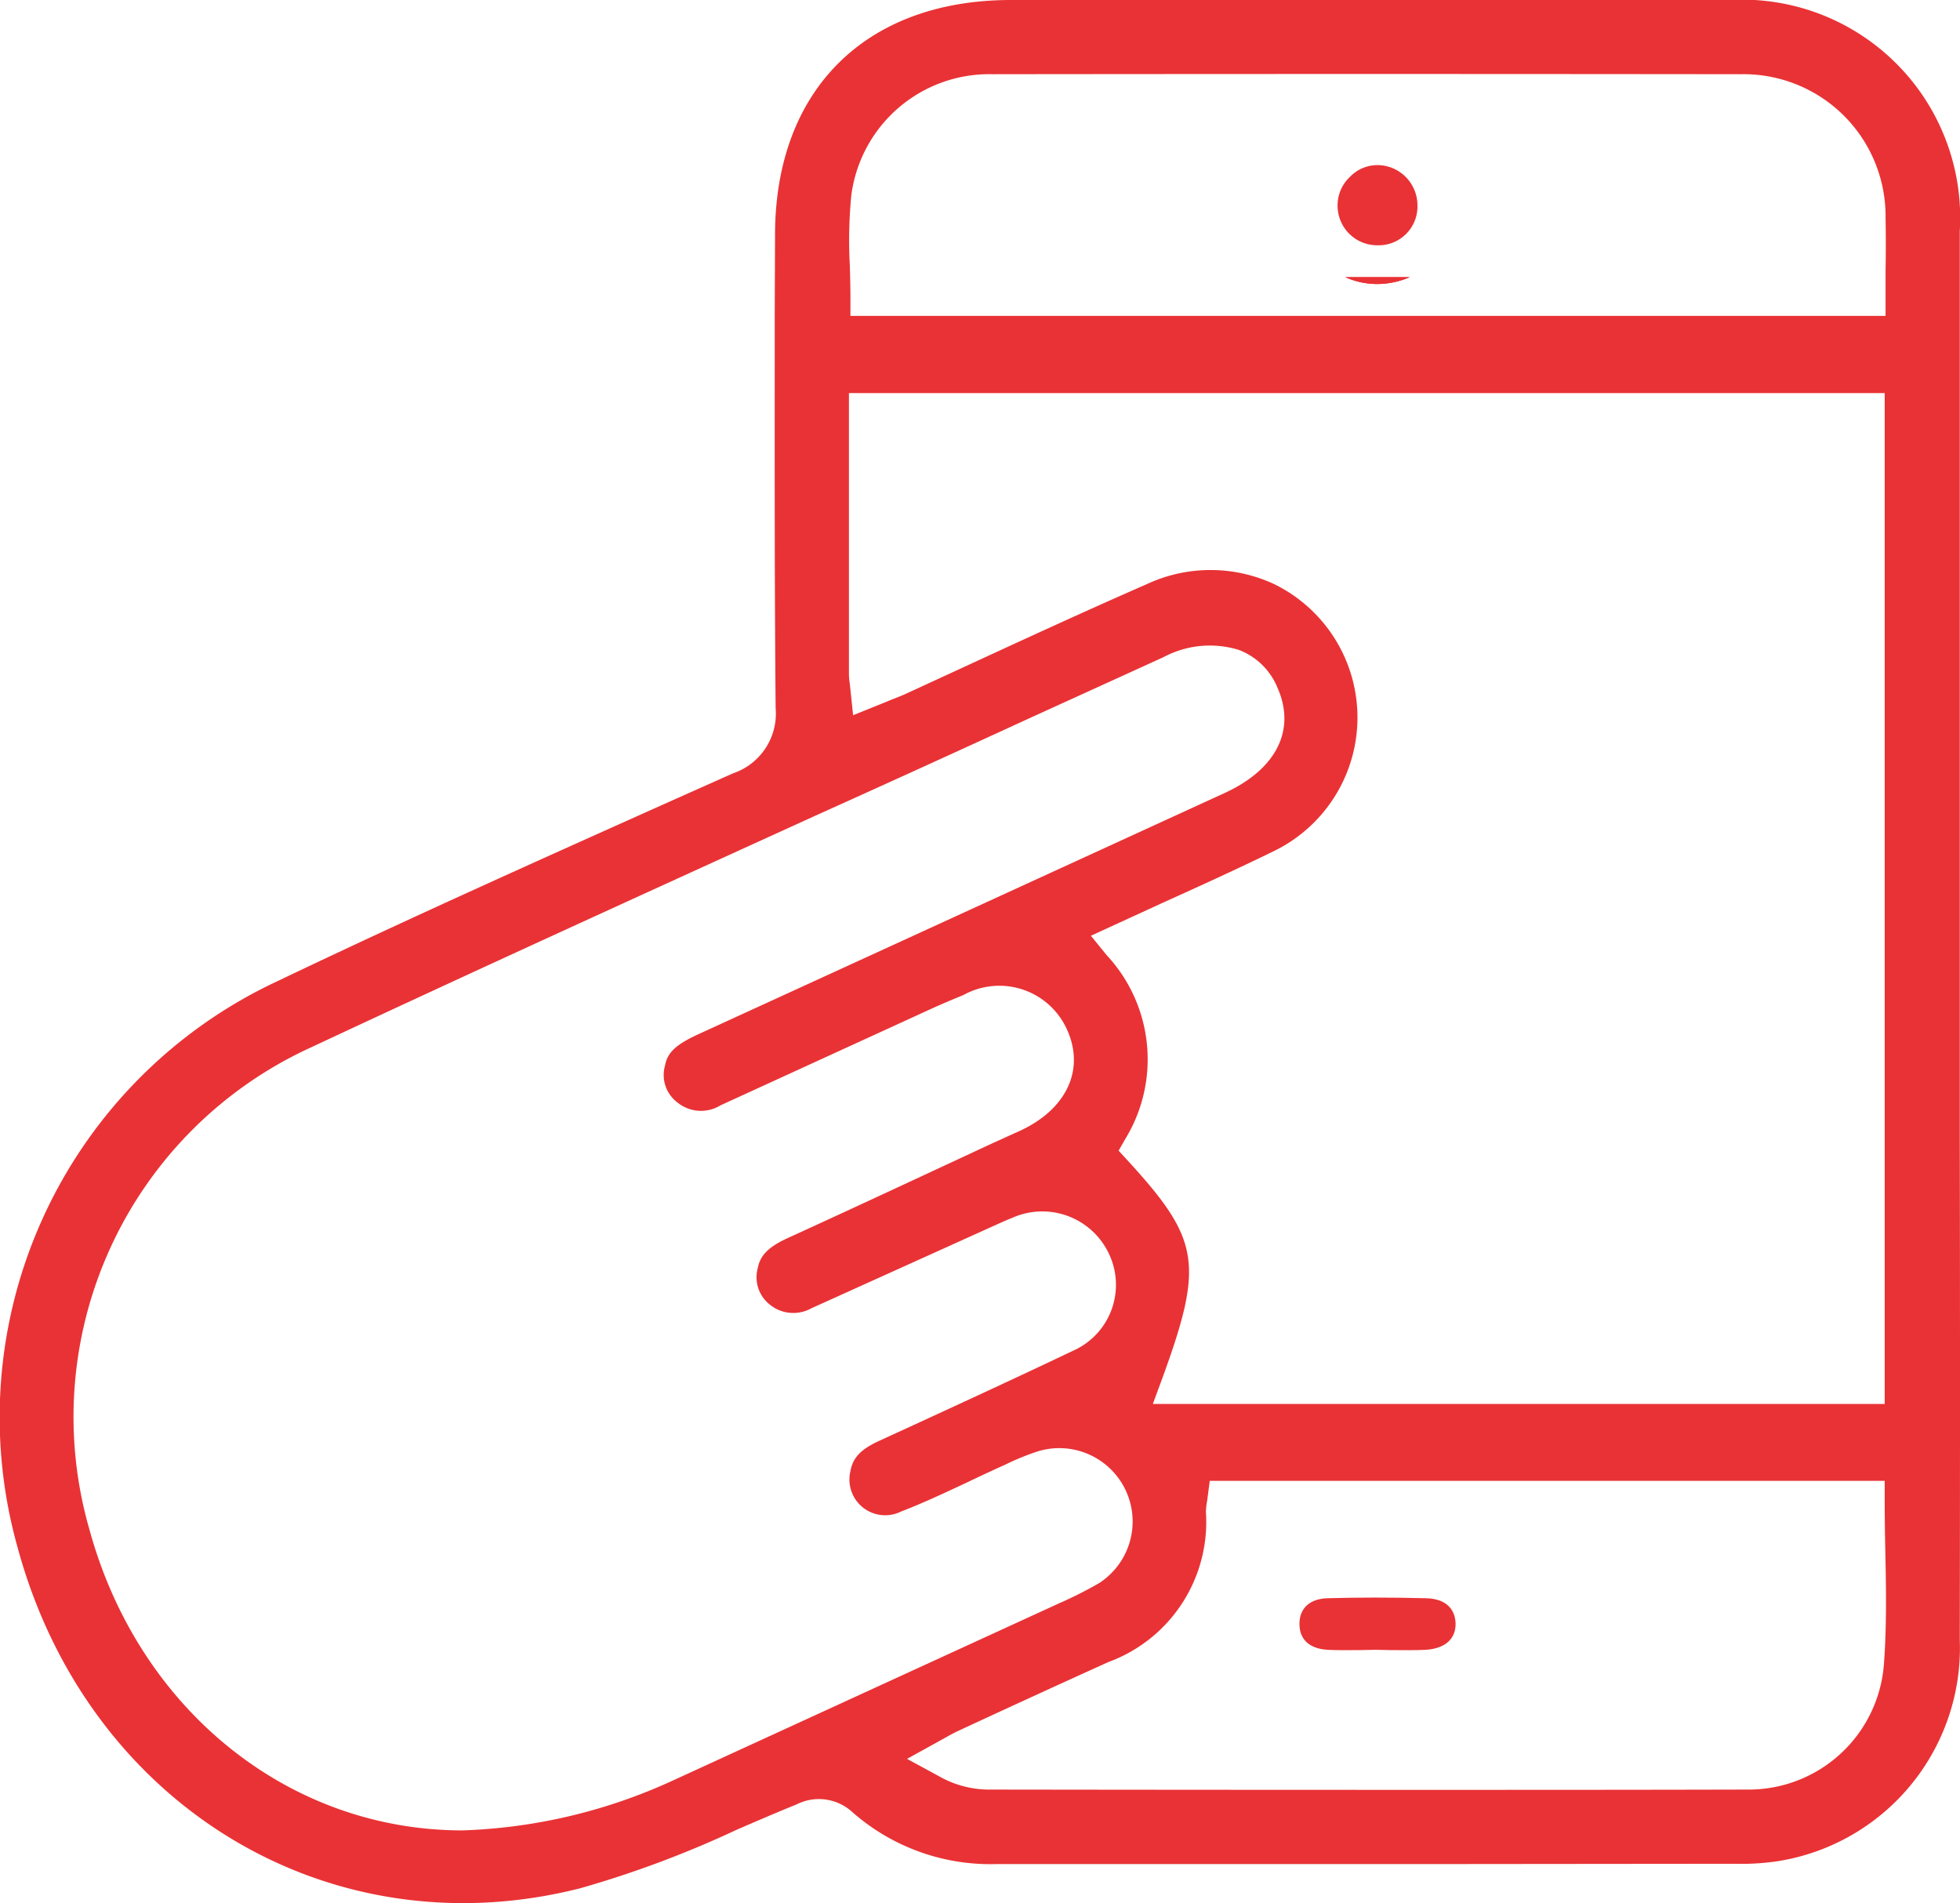 <svg id="Group_41929" data-name="Group 41929" xmlns="http://www.w3.org/2000/svg" xmlns:xlink="http://www.w3.org/1999/xlink" width="65.777" height="63.86" viewBox="0 0 65.777 63.86">
  <defs>
    <clipPath id="clip-path">
      <rect id="Rectangle_40015" data-name="Rectangle 40015" width="65.777" height="63.86" transform="translate(0 0)" fill="none"/>
    </clipPath>
  </defs>
  <g id="Group_41928" data-name="Group 41928" clip-path="url(#clip-path)">
    <path id="Path_29796" data-name="Path 29796" d="M58.049,0H33.93c-4.88,0-7.92,3.02-7.92,7.89L26,10.54c0,4.33-.01,8.81.03,13.22a2.116,2.116,0,0,1-1.43,2.19l-2.13.95c-4.331,1.94-8.8,3.94-13.151,6.02A16.149,16.149,0,0,0,.6,51.96C2.96,60.6,11.069,65.5,19.479,63.36A34.845,34.845,0,0,0,24.72,61.4c.669-.29,1.34-.58,2.009-.85a1.661,1.661,0,0,1,1.891.27,7.013,7.013,0,0,0,4.819,1.73H47.88l10.3-.01a8.558,8.558,0,0,0,1.439-.08,7.249,7.249,0,0,0,6.151-7.43q.014-8.415,0-16.83V7.75A7.32,7.32,0,0,0,58.049,0M28.569,6.56A4.667,4.667,0,0,1,33.31,2.49q12.568-.015,25.14,0A4.765,4.765,0,0,1,63.279,7.3c.011.59.011,1.18,0,1.79V10.6H28.54V9.95c0-.35-.01-.69-.02-1.04a15.555,15.555,0,0,1,.049-2.35m-.079,6.63H63.25V47.11H38.689l.321-.87c1.39-3.82,1.269-4.64-1.15-7.28l-.32-.35.23-.4a5.129,5.129,0,0,0-.631-6.16l-.529-.65,2.439-1.12c1.241-.56,2.471-1.12,3.68-1.71a4.983,4.983,0,0,0,.031-8.97,5.058,5.058,0,0,0-4.27,0c-1.83.8-3.641,1.63-5.441,2.46L30.38,23.29c-.2.09-.4.16-.61.25L28.63,24l-.11-1.05a2.256,2.256,0,0,1-.03-.35ZM22.66,59.71a18.317,18.317,0,0,1-7.13,1.71h-.01C9.68,61.42,4.65,57.36,3,51.32a13.632,13.632,0,0,1,7.45-16.18c5.6-2.62,11.32-5.22,16.85-7.74q3.63-1.635,7.249-3.3l4.5-2.05a3.3,3.3,0,0,1,2.531-.24,2.276,2.276,0,0,1,1.289,1.26c.631,1.42-.029,2.74-1.77,3.54q-8.865,4.065-17.719,8.12c-.7.33-.98.59-1.061,1.02a1.154,1.154,0,0,0,.41,1.24,1.251,1.251,0,0,0,1.451.1l7.01-3.21c.37-.17.75-.33,1.14-.49A2.489,2.489,0,0,1,35.8,34.53c.621,1.34.011,2.67-1.539,3.4l-.97.44c-2.3,1.07-4.59,2.14-6.89,3.19-.62.29-.89.57-.97.99a1.168,1.168,0,0,0,.42,1.24,1.247,1.247,0,0,0,1.379.11l6.241-2.82c.16-.07.329-.15.489-.21a2.471,2.471,0,0,1,3.25,1.19A2.419,2.419,0,0,1,36,45.33c-1.76.84-3.541,1.66-5.32,2.48l-1.2.55c-.6.28-.859.56-.939,1a1.2,1.2,0,0,0,1.7,1.36c.73-.28,1.47-.63,2.18-.96.37-.18.74-.35,1.109-.52l.2-.09a8.617,8.617,0,0,1,1.07-.44,2.462,2.462,0,0,1,2.09,4.41,13.6,13.6,0,0,1-1.369.69Zm40.56-3.82a4.551,4.551,0,0,1-4.59,4.16c-3.68.01-7.371.01-11.051.01q-7.213,0-14.44-.01a3.409,3.409,0,0,1-1.649-.46l-1.05-.57,1.23-.68c.16-.09.32-.18.49-.26q2.52-1.17,5.04-2.31a5.008,5.008,0,0,0,3.27-5.04,2.332,2.332,0,0,1,.04-.36l.089-.68H63.25v.65c0,.57.009,1.14.02,1.71.029,1.26.049,2.56-.05,3.84" fill="#e93235"/>
    <path id="Path_29797" data-name="Path 29797" d="M45.15,9.3a2.577,2.577,0,0,0,1.079.23h.01A2.745,2.745,0,0,0,47.31,9.3Zm0,0a2.577,2.577,0,0,0,1.079.23h.01A2.745,2.745,0,0,0,47.31,9.3Zm0,0a2.577,2.577,0,0,0,1.079.23h.01A2.745,2.745,0,0,0,47.31,9.3Z" fill="#e93235"/>
    <path id="Path_29798" data-name="Path 29798" d="M47.569,6.9a1.3,1.3,0,0,1-1.33,1.33h-.01a1.327,1.327,0,0,1-1.34-1.31,1.307,1.307,0,0,1,.41-.98,1.279,1.279,0,0,1,.93-.4h.03a1.351,1.351,0,0,1,1.31,1.36" fill="#e93235"/>
    <path id="Path_29799" data-name="Path 29799" d="M45.15,9.3a2.577,2.577,0,0,0,1.079.23h.01A2.745,2.745,0,0,0,47.31,9.3Z" fill="#e93235"/>
    <path id="Path_29800" data-name="Path 29800" d="M48.849,54.47c.01.75-.69.87-.99.89-.4.02-.79.01-1.19.01l-.51-.01-.53.01c-.36,0-.72.01-1.08-.01s-.94-.17-.94-.87c0-.52.34-.84.93-.86,1.05-.03,2.15-.03,3.34,0,.6.02.95.32.97.84" fill="#e93235"/>
  </g>
</svg>
